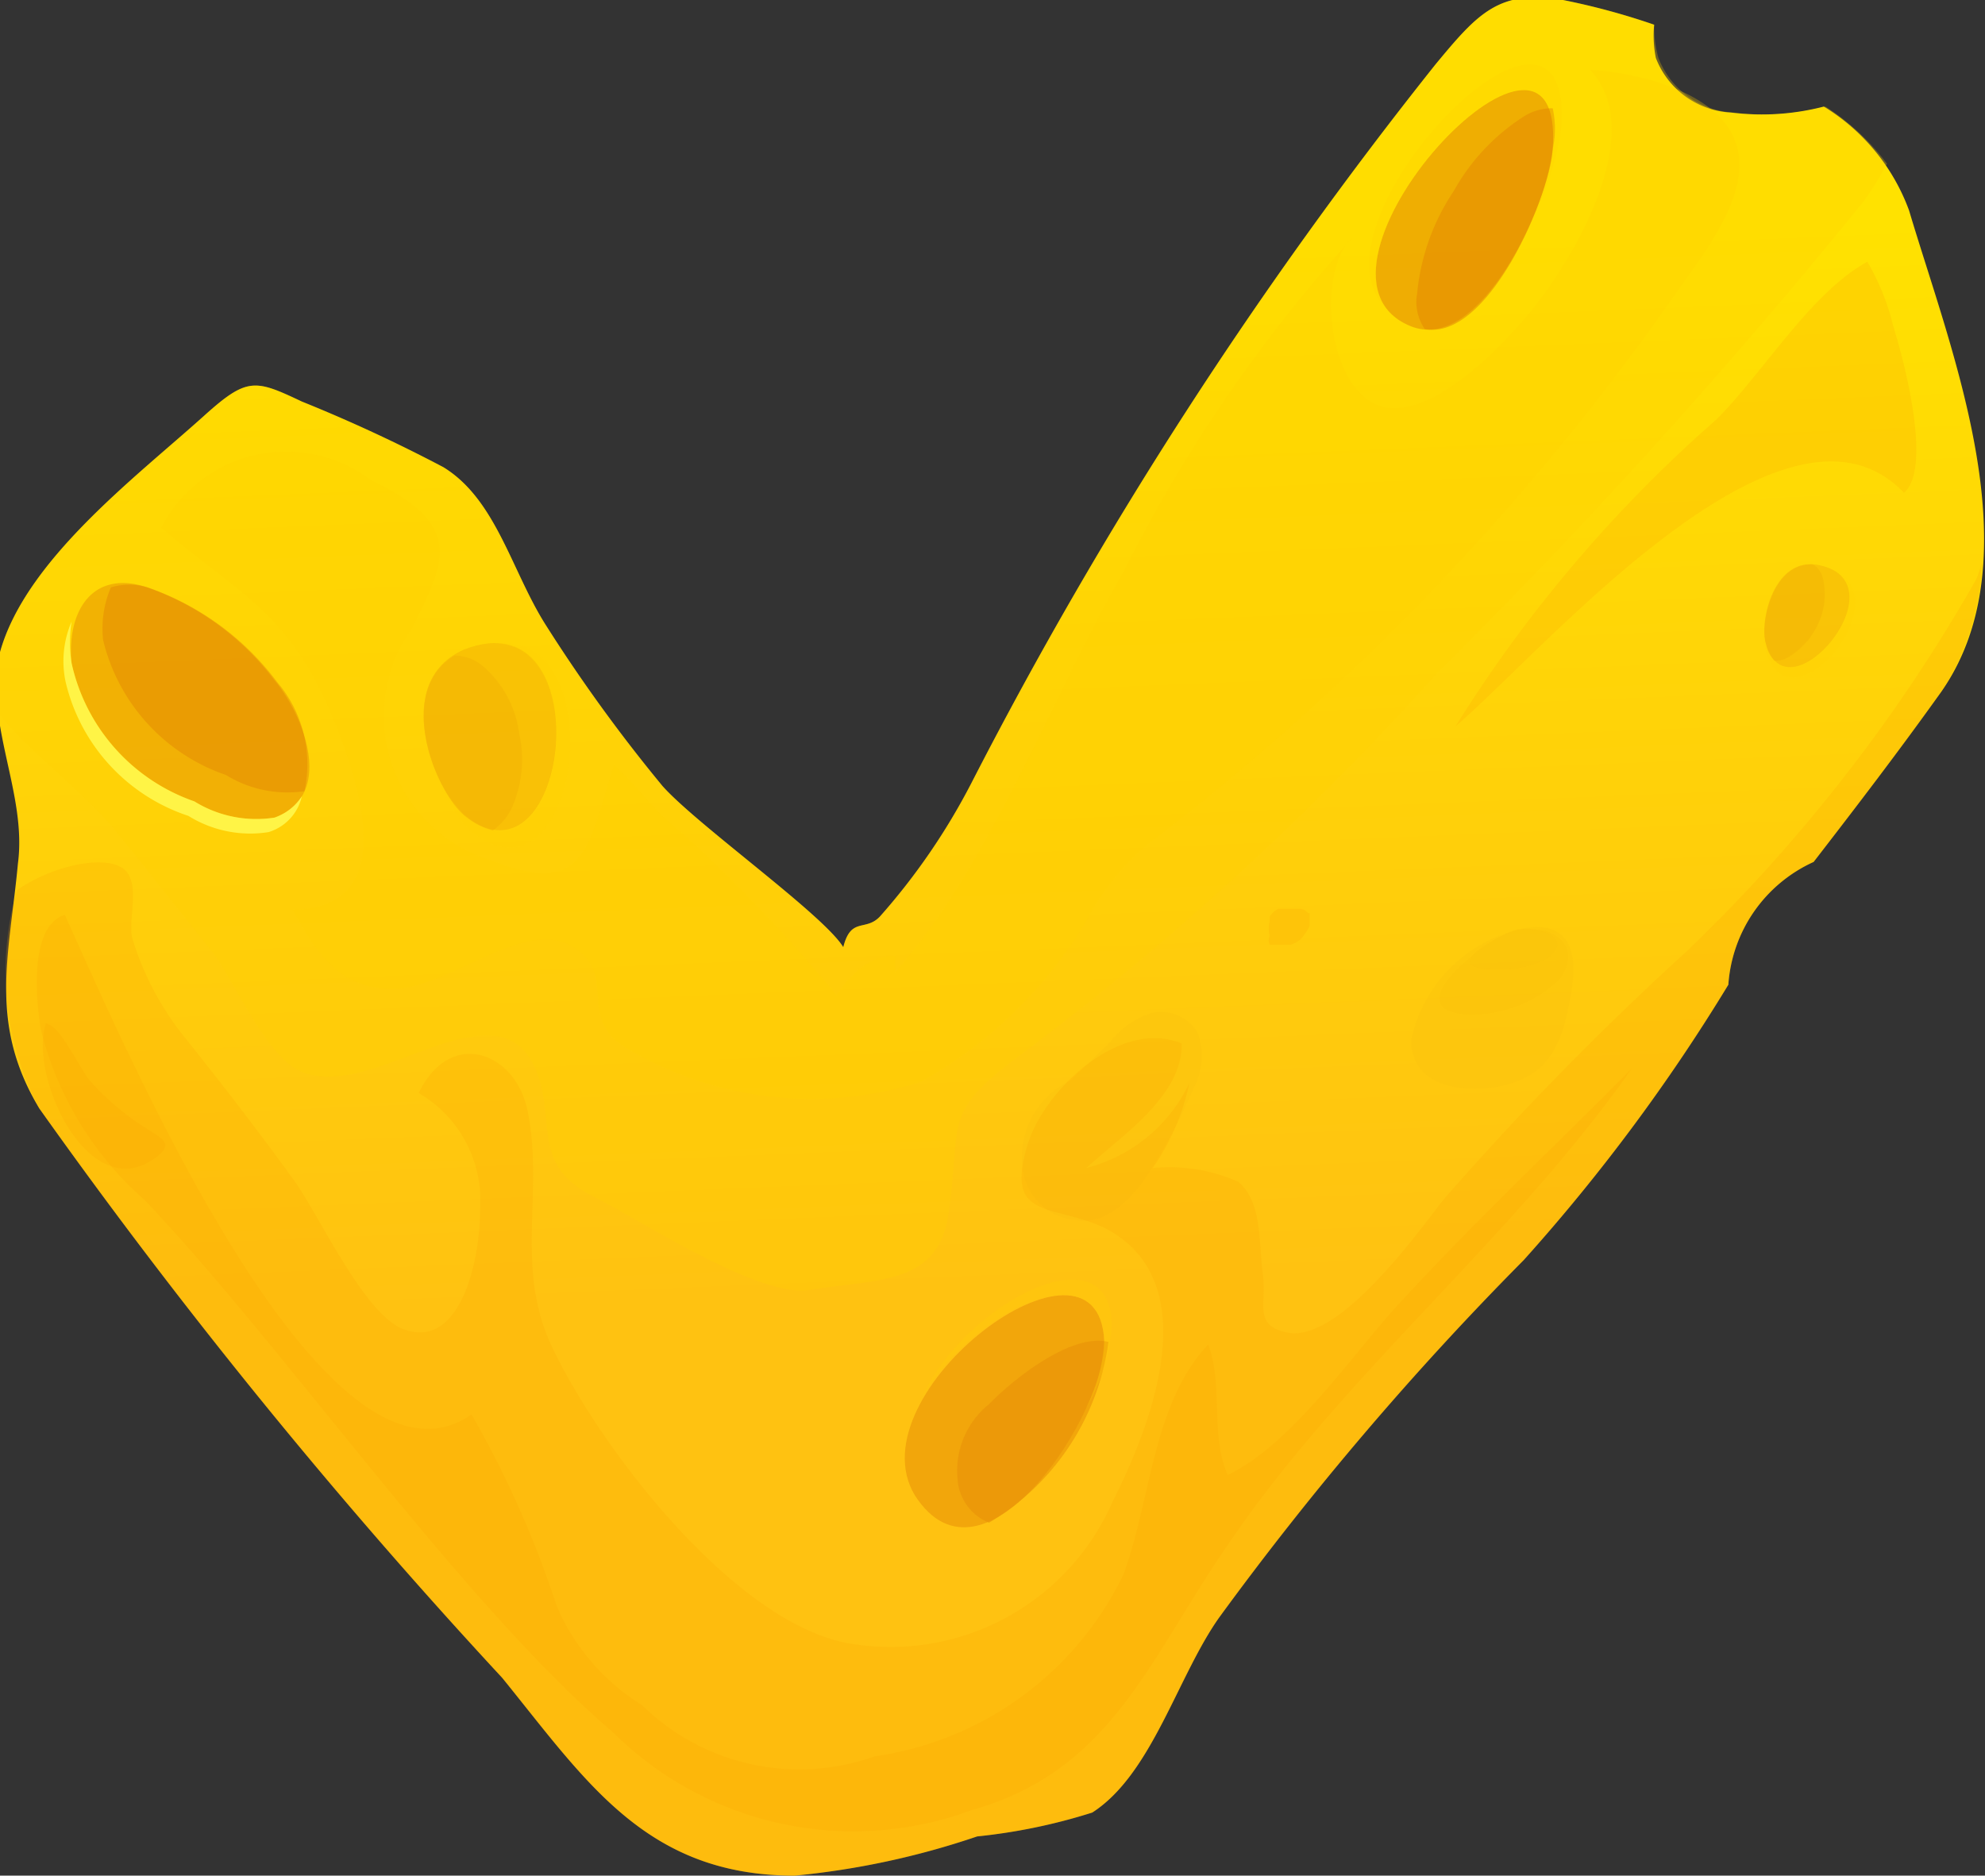 <svg xmlns="http://www.w3.org/2000/svg" xmlns:xlink="http://www.w3.org/1999/xlink" viewBox="0 0 23.28 22"><rect x="0" y="0" width="23.28" height="22" fill="#333333" stroke="none"/><defs><style>.cls-1{isolation:isolate;}.cls-2{fill:url(#Безымянный_градиент_95);}.cls-3{fill:#fba400;}.cls-10,.cls-3,.cls-6,.cls-7,.cls-8{mix-blend-mode:multiply;}.cls-3,.cls-7{opacity:0.21;}.cls-4{fill:#ffcf00;mix-blend-mode:screen;opacity:0.28;}.cls-5{opacity:0.83;}.cls-10,.cls-6{fill:#e07d04;}.cls-6{opacity:0.59;}.cls-8{fill:#cb6d00;opacity:0.13;}.cls-9{opacity:0.36;}.cls-10{opacity:0.4;}.cls-11{fill:#fffc56;opacity:0.8;}.cls-12{opacity:0.71;}</style><linearGradient id="Безымянный_градиент_95" x1="11.43" y1="3" x2="11.93" y2="15.13" gradientUnits="userSpaceOnUse"><stop offset="0" stop-color="#ffe200"/><stop offset="1" stop-color="#ffc211"/></linearGradient></defs><g class="cls-1"><g id="Слой_2" data-name="Слой 2"><g id="Layer_1" data-name="Layer 1"><path class="cls-2" d="M22.39,2.47a2.39,2.39,0,0,0-1-1.22,2.91,2.91,0,0,1-1.09.07,1,1,0,0,1-.88-.64A1.31,1.31,0,0,1,19.4.29,8.2,8.2,0,0,0,18.33,0c-.75-.13-1,.16-1.49.75a50.66,50.66,0,0,0-5.45,8.44,7.64,7.64,0,0,1-1.07,1.56c-.17.18-.34,0-.43.36-.23-.38-1.71-1.43-2.12-1.89A18.57,18.57,0,0,1,6.4,7.33C6,6.7,5.82,5.86,5.2,5.48a18,18,0,0,0-1.66-.77c-.55-.26-.64-.29-1.15.17C1.59,5.6.3,6.57,0,7.65c-.19.83.32,1.65.21,2.48C.11,11.21-.14,12,.46,13a66.29,66.29,0,0,0,5.43,6.68C6.88,20.9,7.58,22,9.32,22a9.4,9.4,0,0,0,2.14-.46,6.71,6.71,0,0,0,1.35-.28c.7-.45,1-1.6,1.49-2.29a36.57,36.57,0,0,1,3.57-4.19,21.64,21.64,0,0,0,2.4-3.23,1.71,1.71,0,0,1,1-1.44c.51-.66,1-1.3,1.5-2C23.87,6.53,22.88,4.12,22.39,2.47Z"/><path class="cls-3" d="M23.18,6.79a19.11,19.11,0,0,1-3.4,4.37,35.55,35.55,0,0,0-2.85,2.91c-.32.41-1.23,1.68-1.83,1.56-.41-.08-.24-.34-.29-.69s0-.84-.29-1.08a2,2,0,0,0-1-.16,2.76,2.76,0,0,0,.43-1,1.84,1.84,0,0,1-1.21,1c.4-.37,1.13-.84,1.12-1.46-.71-.3-1.59.52-1.8,1.16-.29.92.26.71.89,1,1.21.62.56,2.3.1,3.21a2.84,2.84,0,0,1-3,1.68c-1.37-.16-3-2.28-3.57-3.48-.45-.93-.1-1.81-.29-2.77-.13-.69-.9-1-1.28-.22a1.46,1.46,0,0,1,.72,1.37c0,.62-.24,1.65-.9,1.4-.47-.18-1-1.37-1.3-1.77-.42-.58-.86-1.15-1.31-1.71A3.47,3.47,0,0,1,1.55,11c-.05-.22.1-.63-.09-.8s-.79-.08-1.26.24A3.45,3.45,0,0,0,.46,13a66.29,66.29,0,0,0,5.43,6.68C6.88,20.9,7.58,22,9.32,22a9.4,9.4,0,0,0,2.14-.46,6.71,6.71,0,0,0,1.35-.28c.7-.45,1-1.6,1.49-2.29a36.57,36.57,0,0,1,3.57-4.19,21.64,21.64,0,0,0,2.4-3.23,1.71,1.71,0,0,1,1-1.44c.51-.66,1-1.3,1.5-2a3,3,0,0,0,.47-1.51A1.5,1.5,0,0,1,23.18,6.79Z"/><path class="cls-4" d="M21.41,1.25a2.85,2.85,0,0,1-1.08.07,1,1,0,0,1-.88-.64A1.31,1.31,0,0,1,19.4.29,8.2,8.2,0,0,0,18.33,0c-.75-.13-1,.16-1.49.75a50.66,50.66,0,0,0-5.45,8.44,7.64,7.64,0,0,1-1.07,1.56c-.17.18-.34,0-.43.36-.23-.38-1.71-1.43-2.12-1.89A18.57,18.57,0,0,1,6.4,7.33C6,6.7,5.82,5.86,5.2,5.48a18,18,0,0,0-1.66-.77c-.55-.26-.64-.29-1.15.17C1.59,5.6.3,6.57,0,7.65a2.3,2.3,0,0,0,0,.74c.37.45,1,.92,1.35,1.35s.8,1,1.16,1.45c.24.33.61,1.18,1,1.37.85.4,2.32-1.11,2.78,0,.24.61-.08,1.11.7,1.49.57.29,1.92,1.18,2.51,1.08.78-.13,1.49-.05,1.62-.87.17-1.13-.1-1.19.88-1.91A33.59,33.59,0,0,0,16.85,7.9a68.47,68.47,0,0,0,5-5.53,3.68,3.68,0,0,0,.28-.45A2.81,2.81,0,0,0,21.41,1.25Z"/><path class="cls-3" d="M22.2,3.81a2.77,2.77,0,0,0-.3-.74c-.66.36-1.22,1.3-1.77,1.85a16.15,16.15,0,0,0-3.06,3.6c1-.85,3.86-4.21,5.26-2.74C22.62,5.53,22.42,4.53,22.2,3.81Z"/><g class="cls-5"><path class="cls-6" d="M18.21,1.75c.16-2.18-3.2,1.42-1.68,2.07C17.36,4.18,18.17,2.36,18.21,1.75Z"/><path class="cls-6" d="M18.21,1.75a1.12,1.12,0,0,0,0-.48.62.62,0,0,0-.36.11,2.45,2.45,0,0,0-.8.86,2.6,2.6,0,0,0-.43,1.2.56.56,0,0,0,.09.42C17.45,4,18.17,2.32,18.21,1.75Z"/><path class="cls-4" d="M16.26,3.62c-.74-1,2.1-3.88,1.95-1.87a3.08,3.08,0,0,1-.28.91,3.69,3.69,0,0,0,.38-1.15C18.48-.73,15.23,2.64,16.26,3.62Z"/></g><path class="cls-3" d="M.66,12.08A.35.35,0,0,0,.54,12c-.21.61.49,2.14,1.27,1.59.24-.17.1-.23-.07-.34a3,3,0,0,1-.69-.58C.94,12.53.8,12.23.66,12.08Z"/><g class="cls-7"><path class="cls-8" d="M18,10.87a1.69,1.69,0,0,0-1.45,1.33c0,.54.59.62,1,.55.64-.12.78-.52.88-1.12S18.3,10.87,18,10.87Z"/><path class="cls-8" d="M18,10.9a.5.5,0,0,0-.21,0c-.34.09-1.46.95-.58,1a1.49,1.49,0,0,0,1.07-.4C18.54,11.17,18.31,10.91,18,10.9Z"/><path class="cls-8" d="M18,10.91a.49.49,0,0,0-.21,0c-.33.09-.91.47-.25.46a1.16,1.16,0,0,0,.61-.13C18.39,11.06,18.21,10.93,18,10.91Z"/></g><g class="cls-9"><path class="cls-6" d="M5.44,9.56c1.25,1,1.63-2.58,0-1.94C4.58,8,5.09,9.26,5.44,9.56Z"/><path class="cls-6" d="M5.44,9.56a.81.81,0,0,0,.34.18A.69.69,0,0,0,6,9.48a1.4,1.4,0,0,0,.09-.87,1.26,1.26,0,0,0-.42-.79.52.52,0,0,0-.34-.13C4.63,8.11,5.11,9.28,5.44,9.56Z"/><path class="cls-4" d="M5.8,7.55c1.2,0,.79,3-.36,2A1.52,1.52,0,0,1,5.09,9a1.73,1.73,0,0,0,.42.74C6.79,10.8,7.23,7.36,5.8,7.55Z"/></g><path class="cls-10" d="M3.22,9.59c.71-.26.35-1.19,0-1.61A3.2,3.2,0,0,0,1.73,6.89c-.66-.22-.95.3-.89.89A2.22,2.22,0,0,0,2.28,9.4,1.38,1.38,0,0,0,3.22,9.59Z"/><path class="cls-10" d="M2.65,9.09a1.37,1.37,0,0,0,.92.19A1.48,1.48,0,0,0,3.25,8,3.2,3.2,0,0,0,1.73,6.89a.73.73,0,0,0-.43,0,1.23,1.23,0,0,0-.09.62A2.22,2.22,0,0,0,2.65,9.09Z"/><path class="cls-11" d="M3.22,9.59a1.38,1.38,0,0,1-.94-.19A2.22,2.22,0,0,1,.84,7.78a1.57,1.57,0,0,1,0-.49A1.17,1.17,0,0,0,.77,8,2.18,2.18,0,0,0,2.21,9.57a1.37,1.37,0,0,0,.94.19.57.57,0,0,0,.39-.42A.63.63,0,0,1,3.22,9.59Z"/><g class="cls-12"><path class="cls-6" d="M10.73,17.54c.81,1.26,2.26-1,2.22-1.82C12.87,14.2,10,16.33,10.73,17.54Z"/><path class="cls-6" d="M13,15.74c-.45-.11-1.15.47-1.4.73a1,1,0,0,0-.37.87.59.59,0,0,0,.37.52A2.92,2.92,0,0,0,13,15.74Z"/><path class="cls-4" d="M10.81,16.4c.57-1,2.08-1.77,2.14-.68a1.94,1.94,0,0,1-.22.81,2.21,2.21,0,0,0,.31-1C13,14.38,11.27,15.34,10.81,16.4Z"/></g><g class="cls-9"><path class="cls-6" d="M20.71,7.55c.25.91,1.61-.71.63-.92C20.8,6.51,20.63,7.3,20.71,7.55Z"/><path class="cls-6" d="M20.71,7.55a.38.38,0,0,0,.1.2A.32.32,0,0,0,21,7.69a.88.88,0,0,0,.33-.39.81.81,0,0,0,.05-.51.25.25,0,0,0-.12-.17C20.79,6.6,20.64,7.31,20.71,7.55Z"/><path class="cls-4" d="M21.53,6.7c.58.38-.59,1.69-.82.85a.74.74,0,0,1,0-.39,1,1,0,0,0,0,.49C21,8.58,22.27,7.07,21.53,6.7Z"/></g><path class="cls-3" d="M.76,10.73c-.42.13-.34,1-.28,1.35a3.92,3.92,0,0,0,1.22,2c1.63,1.71,3.69,4.7,5.49,6.24a4,4,0,0,0,4.21.91c1.64-.46,2.08-1.78,3-3.11,1.35-2,3.33-3.58,4.74-5.59-.9.91-1.85,1.8-2.74,2.77-.55.6-1.25,1.64-2,2-.21-.46-.05-1.05-.23-1.53-.66.7-.67,1.84-1,2.71a3.84,3.84,0,0,1-2.91,2.12A2.63,2.63,0,0,1,7.53,20a2.55,2.55,0,0,1-1-1.16,12,12,0,0,0-1-2.25C3.79,17.81,1.39,12.11.76,10.73Z"/><g class="cls-7"><path class="cls-8" d="M14.05,12.12a.5.5,0,0,0-.54-.24,1,1,0,0,0-.49.34l-.46.45h0A1,1,0,0,0,12,13.75a.68.68,0,0,0,.21.38.57.57,0,0,0,.18.12.65.65,0,0,0,.23.06c.34.07.65-.25.82-.5A6.64,6.64,0,0,0,14,12.76.81.81,0,0,0,14.05,12.12Z"/></g><path class="cls-3" d="M15.34,10.71a.12.12,0,0,0-.1-.05h-.09l-.1,0-.06,0a.28.28,0,0,0-.1.09l0,0,0,.05a.41.41,0,0,0,0,.18h0a.12.12,0,0,0,0,.1l0,0s0,0,.07,0h.13s0,0,.05,0a.35.35,0,0,0,.12-.07.65.65,0,0,0,.1-.15s0-.06,0-.09v-.06A.15.15,0,0,0,15.34,10.71Z"/><path class="cls-4" d="M16.26,4.78c-.7-.12-.84-1.62-.39-2a17.48,17.48,0,0,0-2.69,3.92c-.84,1.46-1.58,3.47-2.68,4.7,0-.06,0-.1,0-.19-.3,0-.51.2-.69.46A18.81,18.81,0,0,0,8,9.77c-.33-.25-.51-.54-.8-.8-.31,1-.34,1.56-1.44,1.12a1.77,1.77,0,0,1-.93-2.72c.41-.81.61-1.21-.48-1.74a1.65,1.65,0,0,0-2.46.56c.89.76,1.51,1,2,2.2.37.88.78,2.27-.46,2.28.29.52.55.93,1.18.93s1.52-.82,2.08-.51.09.81.6,1.17a4.24,4.24,0,0,0,3.51.43,5.25,5.25,0,0,0,1.93-1.87,2.9,2.9,0,0,1,.84-1,28.85,28.85,0,0,0,6-6.26c.33-.49,1-1.25.79-1.88S19.12.84,18.65.82c.69.74-.21,2.25-.72,2.86C17.61,4.06,16.85,4.87,16.26,4.78Z"/></g></g></g></svg>